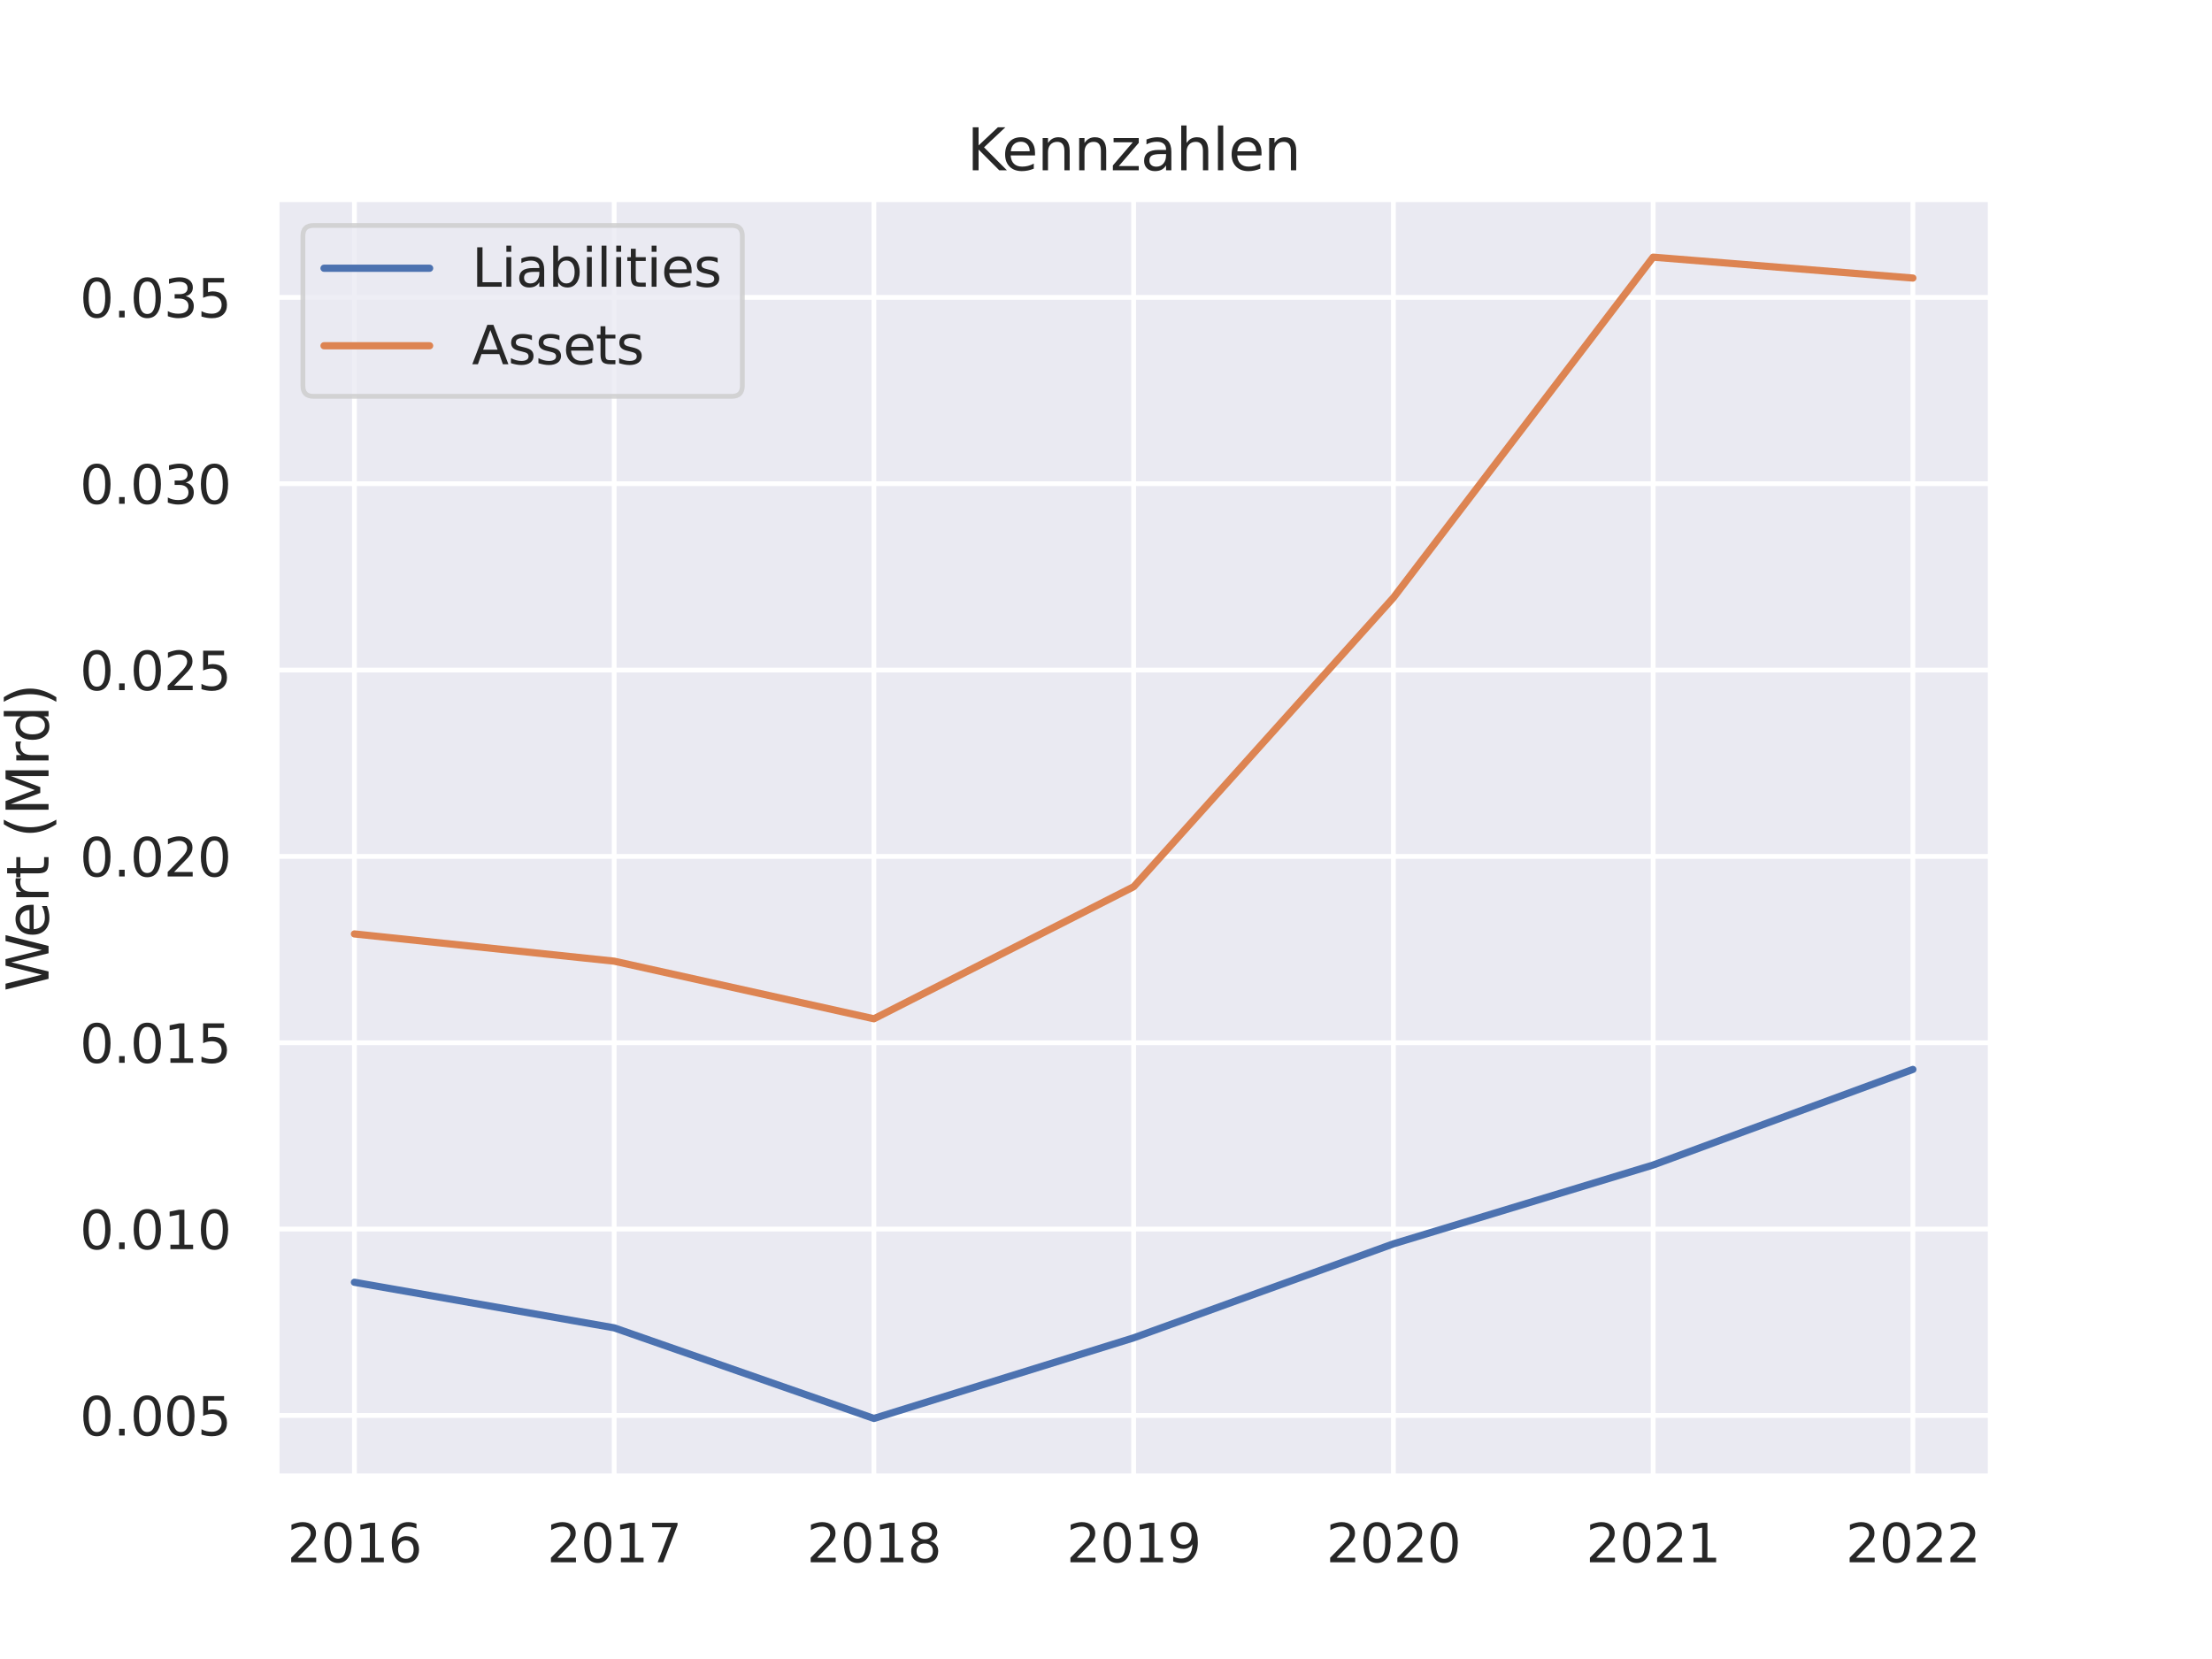 <?xml version="1.0" encoding="utf-8" standalone="no"?>
<!DOCTYPE svg PUBLIC "-//W3C//DTD SVG 1.1//EN"
  "http://www.w3.org/Graphics/SVG/1.1/DTD/svg11.dtd">
<svg xmlns:xlink="http://www.w3.org/1999/xlink" width="460.8pt" height="345.6pt" viewBox="0 0 460.8 345.6" xmlns="http://www.w3.org/2000/svg" version="1.1">
 <defs>
  <style type="text/css">*{stroke-linejoin: round; stroke-linecap: butt}</style>
 </defs>
 <g id="figure_1">
  <g id="patch_1">
   <path d="M 0 345.6 
L 460.8 345.6 
L 460.8 0 
L 0 0 
z
" style="fill: #ffffff"/>
  </g>
  <g id="axes_1">
   <g id="patch_2">
    <path d="M 57.6 307.584 
L 414.72 307.584 
L 414.72 41.472 
L 57.6 41.472 
z
" style="fill: #eaeaf2"/>
   </g>
   <g id="matplotlib.axis_1">
    <g id="xtick_1">
     <g id="line2d_1">
      <path d="M 73.833 307.584 
L 73.833 41.472 
" clip-path="url(#p6e31381a33)" style="fill: none; stroke: #ffffff; stroke-linecap: round"/>
     </g>
     <g id="text_1">
      <!-- 2016 -->
      <g style="fill: #262626" transform="translate(59.835 325.442) scale(0.11 -0.11)">
       <defs>
        <path id="DejaVuSans-32" d="M 1228 531 
L 3431 531 
L 3431 0 
L 469 0 
L 469 531 
Q 828 903 1448 1529 
Q 2069 2156 2228 2338 
Q 2531 2678 2651 2914 
Q 2772 3150 2772 3378 
Q 2772 3750 2511 3984 
Q 2250 4219 1831 4219 
Q 1534 4219 1204 4116 
Q 875 4013 500 3803 
L 500 4441 
Q 881 4594 1212 4672 
Q 1544 4750 1819 4750 
Q 2544 4750 2975 4387 
Q 3406 4025 3406 3419 
Q 3406 3131 3298 2873 
Q 3191 2616 2906 2266 
Q 2828 2175 2409 1742 
Q 1991 1309 1228 531 
z
" transform="scale(0.016)"/>
        <path id="DejaVuSans-30" d="M 2034 4250 
Q 1547 4250 1301 3770 
Q 1056 3291 1056 2328 
Q 1056 1369 1301 889 
Q 1547 409 2034 409 
Q 2525 409 2770 889 
Q 3016 1369 3016 2328 
Q 3016 3291 2770 3770 
Q 2525 4250 2034 4250 
z
M 2034 4750 
Q 2819 4750 3233 4129 
Q 3647 3509 3647 2328 
Q 3647 1150 3233 529 
Q 2819 -91 2034 -91 
Q 1250 -91 836 529 
Q 422 1150 422 2328 
Q 422 3509 836 4129 
Q 1250 4750 2034 4750 
z
" transform="scale(0.016)"/>
        <path id="DejaVuSans-31" d="M 794 531 
L 1825 531 
L 1825 4091 
L 703 3866 
L 703 4441 
L 1819 4666 
L 2450 4666 
L 2450 531 
L 3481 531 
L 3481 0 
L 794 0 
L 794 531 
z
" transform="scale(0.016)"/>
        <path id="DejaVuSans-36" d="M 2113 2584 
Q 1688 2584 1439 2293 
Q 1191 2003 1191 1497 
Q 1191 994 1439 701 
Q 1688 409 2113 409 
Q 2538 409 2786 701 
Q 3034 994 3034 1497 
Q 3034 2003 2786 2293 
Q 2538 2584 2113 2584 
z
M 3366 4563 
L 3366 3988 
Q 3128 4100 2886 4159 
Q 2644 4219 2406 4219 
Q 1781 4219 1451 3797 
Q 1122 3375 1075 2522 
Q 1259 2794 1537 2939 
Q 1816 3084 2150 3084 
Q 2853 3084 3261 2657 
Q 3669 2231 3669 1497 
Q 3669 778 3244 343 
Q 2819 -91 2113 -91 
Q 1303 -91 875 529 
Q 447 1150 447 2328 
Q 447 3434 972 4092 
Q 1497 4750 2381 4750 
Q 2619 4750 2861 4703 
Q 3103 4656 3366 4563 
z
" transform="scale(0.016)"/>
       </defs>
       <use xlink:href="#DejaVuSans-32"/>
       <use xlink:href="#DejaVuSans-30" transform="translate(63.623 0)"/>
       <use xlink:href="#DejaVuSans-31" transform="translate(127.246 0)"/>
       <use xlink:href="#DejaVuSans-36" transform="translate(190.869 0)"/>
      </g>
     </g>
    </g>
    <g id="xtick_2">
     <g id="line2d_2">
      <path d="M 127.942 307.584 
L 127.942 41.472 
" clip-path="url(#p6e31381a33)" style="fill: none; stroke: #ffffff; stroke-linecap: round"/>
     </g>
     <g id="text_2">
      <!-- 2017 -->
      <g style="fill: #262626" transform="translate(113.944 325.442) scale(0.11 -0.11)">
       <defs>
        <path id="DejaVuSans-37" d="M 525 4666 
L 3525 4666 
L 3525 4397 
L 1831 0 
L 1172 0 
L 2766 4134 
L 525 4134 
L 525 4666 
z
" transform="scale(0.016)"/>
       </defs>
       <use xlink:href="#DejaVuSans-32"/>
       <use xlink:href="#DejaVuSans-30" transform="translate(63.623 0)"/>
       <use xlink:href="#DejaVuSans-31" transform="translate(127.246 0)"/>
       <use xlink:href="#DejaVuSans-37" transform="translate(190.869 0)"/>
      </g>
     </g>
    </g>
    <g id="xtick_3">
     <g id="line2d_3">
      <path d="M 182.051 307.584 
L 182.051 41.472 
" clip-path="url(#p6e31381a33)" style="fill: none; stroke: #ffffff; stroke-linecap: round"/>
     </g>
     <g id="text_3">
      <!-- 2018 -->
      <g style="fill: #262626" transform="translate(168.053 325.442) scale(0.11 -0.11)">
       <defs>
        <path id="DejaVuSans-38" d="M 2034 2216 
Q 1584 2216 1326 1975 
Q 1069 1734 1069 1313 
Q 1069 891 1326 650 
Q 1584 409 2034 409 
Q 2484 409 2743 651 
Q 3003 894 3003 1313 
Q 3003 1734 2745 1975 
Q 2488 2216 2034 2216 
z
M 1403 2484 
Q 997 2584 770 2862 
Q 544 3141 544 3541 
Q 544 4100 942 4425 
Q 1341 4750 2034 4750 
Q 2731 4750 3128 4425 
Q 3525 4100 3525 3541 
Q 3525 3141 3298 2862 
Q 3072 2584 2669 2484 
Q 3125 2378 3379 2068 
Q 3634 1759 3634 1313 
Q 3634 634 3220 271 
Q 2806 -91 2034 -91 
Q 1263 -91 848 271 
Q 434 634 434 1313 
Q 434 1759 690 2068 
Q 947 2378 1403 2484 
z
M 1172 3481 
Q 1172 3119 1398 2916 
Q 1625 2713 2034 2713 
Q 2441 2713 2670 2916 
Q 2900 3119 2900 3481 
Q 2900 3844 2670 4047 
Q 2441 4250 2034 4250 
Q 1625 4250 1398 4047 
Q 1172 3844 1172 3481 
z
" transform="scale(0.016)"/>
       </defs>
       <use xlink:href="#DejaVuSans-32"/>
       <use xlink:href="#DejaVuSans-30" transform="translate(63.623 0)"/>
       <use xlink:href="#DejaVuSans-31" transform="translate(127.246 0)"/>
       <use xlink:href="#DejaVuSans-38" transform="translate(190.869 0)"/>
      </g>
     </g>
    </g>
    <g id="xtick_4">
     <g id="line2d_4">
      <path d="M 236.16 307.584 
L 236.16 41.472 
" clip-path="url(#p6e31381a33)" style="fill: none; stroke: #ffffff; stroke-linecap: round"/>
     </g>
     <g id="text_4">
      <!-- 2019 -->
      <g style="fill: #262626" transform="translate(222.162 325.442) scale(0.11 -0.11)">
       <defs>
        <path id="DejaVuSans-39" d="M 703 97 
L 703 672 
Q 941 559 1184 500 
Q 1428 441 1663 441 
Q 2288 441 2617 861 
Q 2947 1281 2994 2138 
Q 2813 1869 2534 1725 
Q 2256 1581 1919 1581 
Q 1219 1581 811 2004 
Q 403 2428 403 3163 
Q 403 3881 828 4315 
Q 1253 4750 1959 4750 
Q 2769 4750 3195 4129 
Q 3622 3509 3622 2328 
Q 3622 1225 3098 567 
Q 2575 -91 1691 -91 
Q 1453 -91 1209 -44 
Q 966 3 703 97 
z
M 1959 2075 
Q 2384 2075 2632 2365 
Q 2881 2656 2881 3163 
Q 2881 3666 2632 3958 
Q 2384 4250 1959 4250 
Q 1534 4250 1286 3958 
Q 1038 3666 1038 3163 
Q 1038 2656 1286 2365 
Q 1534 2075 1959 2075 
z
" transform="scale(0.016)"/>
       </defs>
       <use xlink:href="#DejaVuSans-32"/>
       <use xlink:href="#DejaVuSans-30" transform="translate(63.623 0)"/>
       <use xlink:href="#DejaVuSans-31" transform="translate(127.246 0)"/>
       <use xlink:href="#DejaVuSans-39" transform="translate(190.869 0)"/>
      </g>
     </g>
    </g>
    <g id="xtick_5">
     <g id="line2d_5">
      <path d="M 290.269 307.584 
L 290.269 41.472 
" clip-path="url(#p6e31381a33)" style="fill: none; stroke: #ffffff; stroke-linecap: round"/>
     </g>
     <g id="text_5">
      <!-- 2020 -->
      <g style="fill: #262626" transform="translate(276.272 325.442) scale(0.11 -0.11)">
       <use xlink:href="#DejaVuSans-32"/>
       <use xlink:href="#DejaVuSans-30" transform="translate(63.623 0)"/>
       <use xlink:href="#DejaVuSans-32" transform="translate(127.246 0)"/>
       <use xlink:href="#DejaVuSans-30" transform="translate(190.869 0)"/>
      </g>
     </g>
    </g>
    <g id="xtick_6">
     <g id="line2d_6">
      <path d="M 344.378 307.584 
L 344.378 41.472 
" clip-path="url(#p6e31381a33)" style="fill: none; stroke: #ffffff; stroke-linecap: round"/>
     </g>
     <g id="text_6">
      <!-- 2021 -->
      <g style="fill: #262626" transform="translate(330.381 325.442) scale(0.11 -0.11)">
       <use xlink:href="#DejaVuSans-32"/>
       <use xlink:href="#DejaVuSans-30" transform="translate(63.623 0)"/>
       <use xlink:href="#DejaVuSans-32" transform="translate(127.246 0)"/>
       <use xlink:href="#DejaVuSans-31" transform="translate(190.869 0)"/>
      </g>
     </g>
    </g>
    <g id="xtick_7">
     <g id="line2d_7">
      <path d="M 398.487 307.584 
L 398.487 41.472 
" clip-path="url(#p6e31381a33)" style="fill: none; stroke: #ffffff; stroke-linecap: round"/>
     </g>
     <g id="text_7">
      <!-- 2022 -->
      <g style="fill: #262626" transform="translate(384.49 325.442) scale(0.11 -0.11)">
       <use xlink:href="#DejaVuSans-32"/>
       <use xlink:href="#DejaVuSans-30" transform="translate(63.623 0)"/>
       <use xlink:href="#DejaVuSans-32" transform="translate(127.246 0)"/>
       <use xlink:href="#DejaVuSans-32" transform="translate(190.869 0)"/>
      </g>
     </g>
    </g>
   </g>
   <g id="matplotlib.axis_2">
    <g id="ytick_1">
     <g id="line2d_8">
      <path d="M 57.6 294.861 
L 414.72 294.861 
" clip-path="url(#p6e31381a33)" style="fill: none; stroke: #ffffff; stroke-linecap: round"/>
     </g>
     <g id="text_8">
      <!-- 0.005 -->
      <g style="fill: #262626" transform="translate(16.609 299.04) scale(0.11 -0.11)">
       <defs>
        <path id="DejaVuSans-2e" d="M 684 794 
L 1344 794 
L 1344 0 
L 684 0 
L 684 794 
z
" transform="scale(0.016)"/>
        <path id="DejaVuSans-35" d="M 691 4666 
L 3169 4666 
L 3169 4134 
L 1269 4134 
L 1269 2991 
Q 1406 3038 1543 3061 
Q 1681 3084 1819 3084 
Q 2600 3084 3056 2656 
Q 3513 2228 3513 1497 
Q 3513 744 3044 326 
Q 2575 -91 1722 -91 
Q 1428 -91 1123 -41 
Q 819 9 494 109 
L 494 744 
Q 775 591 1075 516 
Q 1375 441 1709 441 
Q 2250 441 2565 725 
Q 2881 1009 2881 1497 
Q 2881 1984 2565 2268 
Q 2250 2553 1709 2553 
Q 1456 2553 1204 2497 
Q 953 2441 691 2322 
L 691 4666 
z
" transform="scale(0.016)"/>
       </defs>
       <use xlink:href="#DejaVuSans-30"/>
       <use xlink:href="#DejaVuSans-2e" transform="translate(63.623 0)"/>
       <use xlink:href="#DejaVuSans-30" transform="translate(95.41 0)"/>
       <use xlink:href="#DejaVuSans-30" transform="translate(159.033 0)"/>
       <use xlink:href="#DejaVuSans-35" transform="translate(222.656 0)"/>
      </g>
     </g>
    </g>
    <g id="ytick_2">
     <g id="line2d_9">
      <path d="M 57.6 256.042 
L 414.72 256.042 
" clip-path="url(#p6e31381a33)" style="fill: none; stroke: #ffffff; stroke-linecap: round"/>
     </g>
     <g id="text_9">
      <!-- 0.010 -->
      <g style="fill: #262626" transform="translate(16.609 260.221) scale(0.11 -0.11)">
       <use xlink:href="#DejaVuSans-30"/>
       <use xlink:href="#DejaVuSans-2e" transform="translate(63.623 0)"/>
       <use xlink:href="#DejaVuSans-30" transform="translate(95.41 0)"/>
       <use xlink:href="#DejaVuSans-31" transform="translate(159.033 0)"/>
       <use xlink:href="#DejaVuSans-30" transform="translate(222.656 0)"/>
      </g>
     </g>
    </g>
    <g id="ytick_3">
     <g id="line2d_10">
      <path d="M 57.6 217.223 
L 414.72 217.223 
" clip-path="url(#p6e31381a33)" style="fill: none; stroke: #ffffff; stroke-linecap: round"/>
     </g>
     <g id="text_10">
      <!-- 0.015 -->
      <g style="fill: #262626" transform="translate(16.609 221.402) scale(0.11 -0.11)">
       <use xlink:href="#DejaVuSans-30"/>
       <use xlink:href="#DejaVuSans-2e" transform="translate(63.623 0)"/>
       <use xlink:href="#DejaVuSans-30" transform="translate(95.41 0)"/>
       <use xlink:href="#DejaVuSans-31" transform="translate(159.033 0)"/>
       <use xlink:href="#DejaVuSans-35" transform="translate(222.656 0)"/>
      </g>
     </g>
    </g>
    <g id="ytick_4">
     <g id="line2d_11">
      <path d="M 57.6 178.404 
L 414.72 178.404 
" clip-path="url(#p6e31381a33)" style="fill: none; stroke: #ffffff; stroke-linecap: round"/>
     </g>
     <g id="text_11">
      <!-- 0.020 -->
      <g style="fill: #262626" transform="translate(16.609 182.584) scale(0.11 -0.11)">
       <use xlink:href="#DejaVuSans-30"/>
       <use xlink:href="#DejaVuSans-2e" transform="translate(63.623 0)"/>
       <use xlink:href="#DejaVuSans-30" transform="translate(95.41 0)"/>
       <use xlink:href="#DejaVuSans-32" transform="translate(159.033 0)"/>
       <use xlink:href="#DejaVuSans-30" transform="translate(222.656 0)"/>
      </g>
     </g>
    </g>
    <g id="ytick_5">
     <g id="line2d_12">
      <path d="M 57.6 139.586 
L 414.72 139.586 
" clip-path="url(#p6e31381a33)" style="fill: none; stroke: #ffffff; stroke-linecap: round"/>
     </g>
     <g id="text_12">
      <!-- 0.025 -->
      <g style="fill: #262626" transform="translate(16.609 143.765) scale(0.11 -0.11)">
       <use xlink:href="#DejaVuSans-30"/>
       <use xlink:href="#DejaVuSans-2e" transform="translate(63.623 0)"/>
       <use xlink:href="#DejaVuSans-30" transform="translate(95.41 0)"/>
       <use xlink:href="#DejaVuSans-32" transform="translate(159.033 0)"/>
       <use xlink:href="#DejaVuSans-35" transform="translate(222.656 0)"/>
      </g>
     </g>
    </g>
    <g id="ytick_6">
     <g id="line2d_13">
      <path d="M 57.6 100.767 
L 414.72 100.767 
" clip-path="url(#p6e31381a33)" style="fill: none; stroke: #ffffff; stroke-linecap: round"/>
     </g>
     <g id="text_13">
      <!-- 0.030 -->
      <g style="fill: #262626" transform="translate(16.609 104.946) scale(0.11 -0.11)">
       <defs>
        <path id="DejaVuSans-33" d="M 2597 2516 
Q 3050 2419 3304 2112 
Q 3559 1806 3559 1356 
Q 3559 666 3084 287 
Q 2609 -91 1734 -91 
Q 1441 -91 1130 -33 
Q 819 25 488 141 
L 488 750 
Q 750 597 1062 519 
Q 1375 441 1716 441 
Q 2309 441 2620 675 
Q 2931 909 2931 1356 
Q 2931 1769 2642 2001 
Q 2353 2234 1838 2234 
L 1294 2234 
L 1294 2753 
L 1863 2753 
Q 2328 2753 2575 2939 
Q 2822 3125 2822 3475 
Q 2822 3834 2567 4026 
Q 2313 4219 1838 4219 
Q 1578 4219 1281 4162 
Q 984 4106 628 3988 
L 628 4550 
Q 988 4650 1302 4700 
Q 1616 4750 1894 4750 
Q 2613 4750 3031 4423 
Q 3450 4097 3450 3541 
Q 3450 3153 3228 2886 
Q 3006 2619 2597 2516 
z
" transform="scale(0.016)"/>
       </defs>
       <use xlink:href="#DejaVuSans-30"/>
       <use xlink:href="#DejaVuSans-2e" transform="translate(63.623 0)"/>
       <use xlink:href="#DejaVuSans-30" transform="translate(95.41 0)"/>
       <use xlink:href="#DejaVuSans-33" transform="translate(159.033 0)"/>
       <use xlink:href="#DejaVuSans-30" transform="translate(222.656 0)"/>
      </g>
     </g>
    </g>
    <g id="ytick_7">
     <g id="line2d_14">
      <path d="M 57.6 61.948 
L 414.72 61.948 
" clip-path="url(#p6e31381a33)" style="fill: none; stroke: #ffffff; stroke-linecap: round"/>
     </g>
     <g id="text_14">
      <!-- 0.035 -->
      <g style="fill: #262626" transform="translate(16.609 66.127) scale(0.11 -0.11)">
       <use xlink:href="#DejaVuSans-30"/>
       <use xlink:href="#DejaVuSans-2e" transform="translate(63.623 0)"/>
       <use xlink:href="#DejaVuSans-30" transform="translate(95.41 0)"/>
       <use xlink:href="#DejaVuSans-33" transform="translate(159.033 0)"/>
       <use xlink:href="#DejaVuSans-35" transform="translate(222.656 0)"/>
      </g>
     </g>
    </g>
    <g id="text_15">
     <!-- Wert (Mrd) -->
     <g style="fill: #262626" transform="translate(10.113 206.555) rotate(-90) scale(0.12 -0.12)">
      <defs>
       <path id="DejaVuSans-57" d="M 213 4666 
L 850 4666 
L 1831 722 
L 2809 4666 
L 3519 4666 
L 4500 722 
L 5478 4666 
L 6119 4666 
L 4947 0 
L 4153 0 
L 3169 4050 
L 2175 0 
L 1381 0 
L 213 4666 
z
" transform="scale(0.016)"/>
       <path id="DejaVuSans-65" d="M 3597 1894 
L 3597 1613 
L 953 1613 
Q 991 1019 1311 708 
Q 1631 397 2203 397 
Q 2534 397 2845 478 
Q 3156 559 3463 722 
L 3463 178 
Q 3153 47 2828 -22 
Q 2503 -91 2169 -91 
Q 1331 -91 842 396 
Q 353 884 353 1716 
Q 353 2575 817 3079 
Q 1281 3584 2069 3584 
Q 2775 3584 3186 3129 
Q 3597 2675 3597 1894 
z
M 3022 2063 
Q 3016 2534 2758 2815 
Q 2500 3097 2075 3097 
Q 1594 3097 1305 2825 
Q 1016 2553 972 2059 
L 3022 2063 
z
" transform="scale(0.016)"/>
       <path id="DejaVuSans-72" d="M 2631 2963 
Q 2534 3019 2420 3045 
Q 2306 3072 2169 3072 
Q 1681 3072 1420 2755 
Q 1159 2438 1159 1844 
L 1159 0 
L 581 0 
L 581 3500 
L 1159 3500 
L 1159 2956 
Q 1341 3275 1631 3429 
Q 1922 3584 2338 3584 
Q 2397 3584 2469 3576 
Q 2541 3569 2628 3553 
L 2631 2963 
z
" transform="scale(0.016)"/>
       <path id="DejaVuSans-74" d="M 1172 4494 
L 1172 3500 
L 2356 3500 
L 2356 3053 
L 1172 3053 
L 1172 1153 
Q 1172 725 1289 603 
Q 1406 481 1766 481 
L 2356 481 
L 2356 0 
L 1766 0 
Q 1100 0 847 248 
Q 594 497 594 1153 
L 594 3053 
L 172 3053 
L 172 3500 
L 594 3500 
L 594 4494 
L 1172 4494 
z
" transform="scale(0.016)"/>
       <path id="DejaVuSans-20" transform="scale(0.016)"/>
       <path id="DejaVuSans-28" d="M 1984 4856 
Q 1566 4138 1362 3434 
Q 1159 2731 1159 2009 
Q 1159 1288 1364 580 
Q 1569 -128 1984 -844 
L 1484 -844 
Q 1016 -109 783 600 
Q 550 1309 550 2009 
Q 550 2706 781 3412 
Q 1013 4119 1484 4856 
L 1984 4856 
z
" transform="scale(0.016)"/>
       <path id="DejaVuSans-4d" d="M 628 4666 
L 1569 4666 
L 2759 1491 
L 3956 4666 
L 4897 4666 
L 4897 0 
L 4281 0 
L 4281 4097 
L 3078 897 
L 2444 897 
L 1241 4097 
L 1241 0 
L 628 0 
L 628 4666 
z
" transform="scale(0.016)"/>
       <path id="DejaVuSans-64" d="M 2906 2969 
L 2906 4863 
L 3481 4863 
L 3481 0 
L 2906 0 
L 2906 525 
Q 2725 213 2448 61 
Q 2172 -91 1784 -91 
Q 1150 -91 751 415 
Q 353 922 353 1747 
Q 353 2572 751 3078 
Q 1150 3584 1784 3584 
Q 2172 3584 2448 3432 
Q 2725 3281 2906 2969 
z
M 947 1747 
Q 947 1113 1208 752 
Q 1469 391 1925 391 
Q 2381 391 2643 752 
Q 2906 1113 2906 1747 
Q 2906 2381 2643 2742 
Q 2381 3103 1925 3103 
Q 1469 3103 1208 2742 
Q 947 2381 947 1747 
z
" transform="scale(0.016)"/>
       <path id="DejaVuSans-29" d="M 513 4856 
L 1013 4856 
Q 1481 4119 1714 3412 
Q 1947 2706 1947 2009 
Q 1947 1309 1714 600 
Q 1481 -109 1013 -844 
L 513 -844 
Q 928 -128 1133 580 
Q 1338 1288 1338 2009 
Q 1338 2731 1133 3434 
Q 928 4138 513 4856 
z
" transform="scale(0.016)"/>
      </defs>
      <use xlink:href="#DejaVuSans-57"/>
      <use xlink:href="#DejaVuSans-65" transform="translate(93.002 0)"/>
      <use xlink:href="#DejaVuSans-72" transform="translate(154.525 0)"/>
      <use xlink:href="#DejaVuSans-74" transform="translate(195.639 0)"/>
      <use xlink:href="#DejaVuSans-20" transform="translate(234.848 0)"/>
      <use xlink:href="#DejaVuSans-28" transform="translate(266.635 0)"/>
      <use xlink:href="#DejaVuSans-4d" transform="translate(305.648 0)"/>
      <use xlink:href="#DejaVuSans-72" transform="translate(391.928 0)"/>
      <use xlink:href="#DejaVuSans-64" transform="translate(431.291 0)"/>
      <use xlink:href="#DejaVuSans-29" transform="translate(494.768 0)"/>
     </g>
    </g>
   </g>
   <g id="FillBetweenPolyCollection_1"/>
   <g id="FillBetweenPolyCollection_2"/>
   <g id="line2d_15">
    <path d="M 73.833 267.121 
L 127.942 276.612 
L 182.051 295.488 
L 236.16 278.697 
L 290.269 259.117 
L 344.378 242.694 
L 398.487 222.782 
" clip-path="url(#p6e31381a33)" style="fill: none; stroke: #4c72b0; stroke-width: 1.5; stroke-linecap: round"/>
   </g>
   <g id="line2d_16">
    <path d="M 73.833 194.555 
L 127.942 200.229 
L 182.051 212.23 
L 236.16 184.728 
L 290.269 124.514 
L 344.378 53.568 
L 398.487 57.925 
" clip-path="url(#p6e31381a33)" style="fill: none; stroke: #dd8452; stroke-width: 1.5; stroke-linecap: round"/>
   </g>
   <g id="line2d_17"/>
   <g id="line2d_18"/>
   <g id="patch_3">
    <path d="M 57.6 307.584 
L 57.6 41.472 
" style="fill: none; stroke: #ffffff; stroke-width: 1.25; stroke-linejoin: miter; stroke-linecap: square"/>
   </g>
   <g id="patch_4">
    <path d="M 414.72 307.584 
L 414.72 41.472 
" style="fill: none; stroke: #ffffff; stroke-width: 1.25; stroke-linejoin: miter; stroke-linecap: square"/>
   </g>
   <g id="patch_5">
    <path d="M 57.6 307.584 
L 414.72 307.584 
" style="fill: none; stroke: #ffffff; stroke-width: 1.25; stroke-linejoin: miter; stroke-linecap: square"/>
   </g>
   <g id="patch_6">
    <path d="M 57.6 41.472 
L 414.72 41.472 
" style="fill: none; stroke: #ffffff; stroke-width: 1.25; stroke-linejoin: miter; stroke-linecap: square"/>
   </g>
   <g id="text_16">
    <!-- Kennzahlen -->
    <g style="fill: #262626" transform="translate(201.439 35.472) scale(0.12 -0.12)">
     <defs>
      <path id="DejaVuSans-4b" d="M 628 4666 
L 1259 4666 
L 1259 2694 
L 3353 4666 
L 4166 4666 
L 1850 2491 
L 4331 0 
L 3500 0 
L 1259 2247 
L 1259 0 
L 628 0 
L 628 4666 
z
" transform="scale(0.016)"/>
      <path id="DejaVuSans-6e" d="M 3513 2113 
L 3513 0 
L 2938 0 
L 2938 2094 
Q 2938 2591 2744 2837 
Q 2550 3084 2163 3084 
Q 1697 3084 1428 2787 
Q 1159 2491 1159 1978 
L 1159 0 
L 581 0 
L 581 3500 
L 1159 3500 
L 1159 2956 
Q 1366 3272 1645 3428 
Q 1925 3584 2291 3584 
Q 2894 3584 3203 3211 
Q 3513 2838 3513 2113 
z
" transform="scale(0.016)"/>
      <path id="DejaVuSans-7a" d="M 353 3500 
L 3084 3500 
L 3084 2975 
L 922 459 
L 3084 459 
L 3084 0 
L 275 0 
L 275 525 
L 2438 3041 
L 353 3041 
L 353 3500 
z
" transform="scale(0.016)"/>
      <path id="DejaVuSans-61" d="M 2194 1759 
Q 1497 1759 1228 1600 
Q 959 1441 959 1056 
Q 959 750 1161 570 
Q 1363 391 1709 391 
Q 2188 391 2477 730 
Q 2766 1069 2766 1631 
L 2766 1759 
L 2194 1759 
z
M 3341 1997 
L 3341 0 
L 2766 0 
L 2766 531 
Q 2569 213 2275 61 
Q 1981 -91 1556 -91 
Q 1019 -91 701 211 
Q 384 513 384 1019 
Q 384 1609 779 1909 
Q 1175 2209 1959 2209 
L 2766 2209 
L 2766 2266 
Q 2766 2663 2505 2880 
Q 2244 3097 1772 3097 
Q 1472 3097 1187 3025 
Q 903 2953 641 2809 
L 641 3341 
Q 956 3463 1253 3523 
Q 1550 3584 1831 3584 
Q 2591 3584 2966 3190 
Q 3341 2797 3341 1997 
z
" transform="scale(0.016)"/>
      <path id="DejaVuSans-68" d="M 3513 2113 
L 3513 0 
L 2938 0 
L 2938 2094 
Q 2938 2591 2744 2837 
Q 2550 3084 2163 3084 
Q 1697 3084 1428 2787 
Q 1159 2491 1159 1978 
L 1159 0 
L 581 0 
L 581 4863 
L 1159 4863 
L 1159 2956 
Q 1366 3272 1645 3428 
Q 1925 3584 2291 3584 
Q 2894 3584 3203 3211 
Q 3513 2838 3513 2113 
z
" transform="scale(0.016)"/>
      <path id="DejaVuSans-6c" d="M 603 4863 
L 1178 4863 
L 1178 0 
L 603 0 
L 603 4863 
z
" transform="scale(0.016)"/>
     </defs>
     <use xlink:href="#DejaVuSans-4b"/>
     <use xlink:href="#DejaVuSans-65" transform="translate(60.576 0)"/>
     <use xlink:href="#DejaVuSans-6e" transform="translate(122.1 0)"/>
     <use xlink:href="#DejaVuSans-6e" transform="translate(185.479 0)"/>
     <use xlink:href="#DejaVuSans-7a" transform="translate(248.857 0)"/>
     <use xlink:href="#DejaVuSans-61" transform="translate(301.348 0)"/>
     <use xlink:href="#DejaVuSans-68" transform="translate(362.627 0)"/>
     <use xlink:href="#DejaVuSans-6c" transform="translate(426.006 0)"/>
     <use xlink:href="#DejaVuSans-65" transform="translate(453.789 0)"/>
     <use xlink:href="#DejaVuSans-6e" transform="translate(515.312 0)"/>
    </g>
   </g>
   <g id="legend_1">
    <g id="patch_7">
     <path d="M 65.3 82.564 
L 152.444 82.564 
Q 154.644 82.564 154.644 80.364 
L 154.644 49.172 
Q 154.644 46.972 152.444 46.972 
L 65.3 46.972 
Q 63.1 46.972 63.1 49.172 
L 63.1 80.364 
Q 63.1 82.564 65.3 82.564 
z
" style="fill: #eaeaf2; opacity: 0.8; stroke: #cccccc; stroke-linejoin: miter"/>
    </g>
    <g id="line2d_19">
     <path d="M 67.5 55.88 
L 78.5 55.88 
L 89.5 55.88 
" style="fill: none; stroke: #4c72b0; stroke-width: 1.5; stroke-linecap: round"/>
    </g>
    <g id="text_17">
     <!-- Liabilities -->
     <g style="fill: #262626" transform="translate(98.3 59.73) scale(0.11 -0.11)">
      <defs>
       <path id="DejaVuSans-4c" d="M 628 4666 
L 1259 4666 
L 1259 531 
L 3531 531 
L 3531 0 
L 628 0 
L 628 4666 
z
" transform="scale(0.016)"/>
       <path id="DejaVuSans-69" d="M 603 3500 
L 1178 3500 
L 1178 0 
L 603 0 
L 603 3500 
z
M 603 4863 
L 1178 4863 
L 1178 4134 
L 603 4134 
L 603 4863 
z
" transform="scale(0.016)"/>
       <path id="DejaVuSans-62" d="M 3116 1747 
Q 3116 2381 2855 2742 
Q 2594 3103 2138 3103 
Q 1681 3103 1420 2742 
Q 1159 2381 1159 1747 
Q 1159 1113 1420 752 
Q 1681 391 2138 391 
Q 2594 391 2855 752 
Q 3116 1113 3116 1747 
z
M 1159 2969 
Q 1341 3281 1617 3432 
Q 1894 3584 2278 3584 
Q 2916 3584 3314 3078 
Q 3713 2572 3713 1747 
Q 3713 922 3314 415 
Q 2916 -91 2278 -91 
Q 1894 -91 1617 61 
Q 1341 213 1159 525 
L 1159 0 
L 581 0 
L 581 4863 
L 1159 4863 
L 1159 2969 
z
" transform="scale(0.016)"/>
       <path id="DejaVuSans-73" d="M 2834 3397 
L 2834 2853 
Q 2591 2978 2328 3040 
Q 2066 3103 1784 3103 
Q 1356 3103 1142 2972 
Q 928 2841 928 2578 
Q 928 2378 1081 2264 
Q 1234 2150 1697 2047 
L 1894 2003 
Q 2506 1872 2764 1633 
Q 3022 1394 3022 966 
Q 3022 478 2636 193 
Q 2250 -91 1575 -91 
Q 1294 -91 989 -36 
Q 684 19 347 128 
L 347 722 
Q 666 556 975 473 
Q 1284 391 1588 391 
Q 1994 391 2212 530 
Q 2431 669 2431 922 
Q 2431 1156 2273 1281 
Q 2116 1406 1581 1522 
L 1381 1569 
Q 847 1681 609 1914 
Q 372 2147 372 2553 
Q 372 3047 722 3315 
Q 1072 3584 1716 3584 
Q 2034 3584 2315 3537 
Q 2597 3491 2834 3397 
z
" transform="scale(0.016)"/>
      </defs>
      <use xlink:href="#DejaVuSans-4c"/>
      <use xlink:href="#DejaVuSans-69" transform="translate(55.713 0)"/>
      <use xlink:href="#DejaVuSans-61" transform="translate(83.496 0)"/>
      <use xlink:href="#DejaVuSans-62" transform="translate(144.775 0)"/>
      <use xlink:href="#DejaVuSans-69" transform="translate(208.252 0)"/>
      <use xlink:href="#DejaVuSans-6c" transform="translate(236.035 0)"/>
      <use xlink:href="#DejaVuSans-69" transform="translate(263.818 0)"/>
      <use xlink:href="#DejaVuSans-74" transform="translate(291.602 0)"/>
      <use xlink:href="#DejaVuSans-69" transform="translate(330.811 0)"/>
      <use xlink:href="#DejaVuSans-65" transform="translate(358.594 0)"/>
      <use xlink:href="#DejaVuSans-73" transform="translate(420.117 0)"/>
     </g>
    </g>
    <g id="line2d_20">
     <path d="M 67.5 72.026 
L 78.5 72.026 
L 89.5 72.026 
" style="fill: none; stroke: #dd8452; stroke-width: 1.5; stroke-linecap: round"/>
    </g>
    <g id="text_18">
     <!-- Assets -->
     <g style="fill: #262626" transform="translate(98.3 75.876) scale(0.11 -0.11)">
      <defs>
       <path id="DejaVuSans-41" d="M 2188 4044 
L 1331 1722 
L 3047 1722 
L 2188 4044 
z
M 1831 4666 
L 2547 4666 
L 4325 0 
L 3669 0 
L 3244 1197 
L 1141 1197 
L 716 0 
L 50 0 
L 1831 4666 
z
" transform="scale(0.016)"/>
      </defs>
      <use xlink:href="#DejaVuSans-41"/>
      <use xlink:href="#DejaVuSans-73" transform="translate(68.408 0)"/>
      <use xlink:href="#DejaVuSans-73" transform="translate(120.508 0)"/>
      <use xlink:href="#DejaVuSans-65" transform="translate(172.607 0)"/>
      <use xlink:href="#DejaVuSans-74" transform="translate(234.131 0)"/>
      <use xlink:href="#DejaVuSans-73" transform="translate(273.34 0)"/>
     </g>
    </g>
   </g>
  </g>
 </g>
 <defs>
  <clipPath id="p6e31381a33">
   <rect x="57.6" y="41.472" width="357.12" height="266.112"/>
  </clipPath>
 </defs>
</svg>
